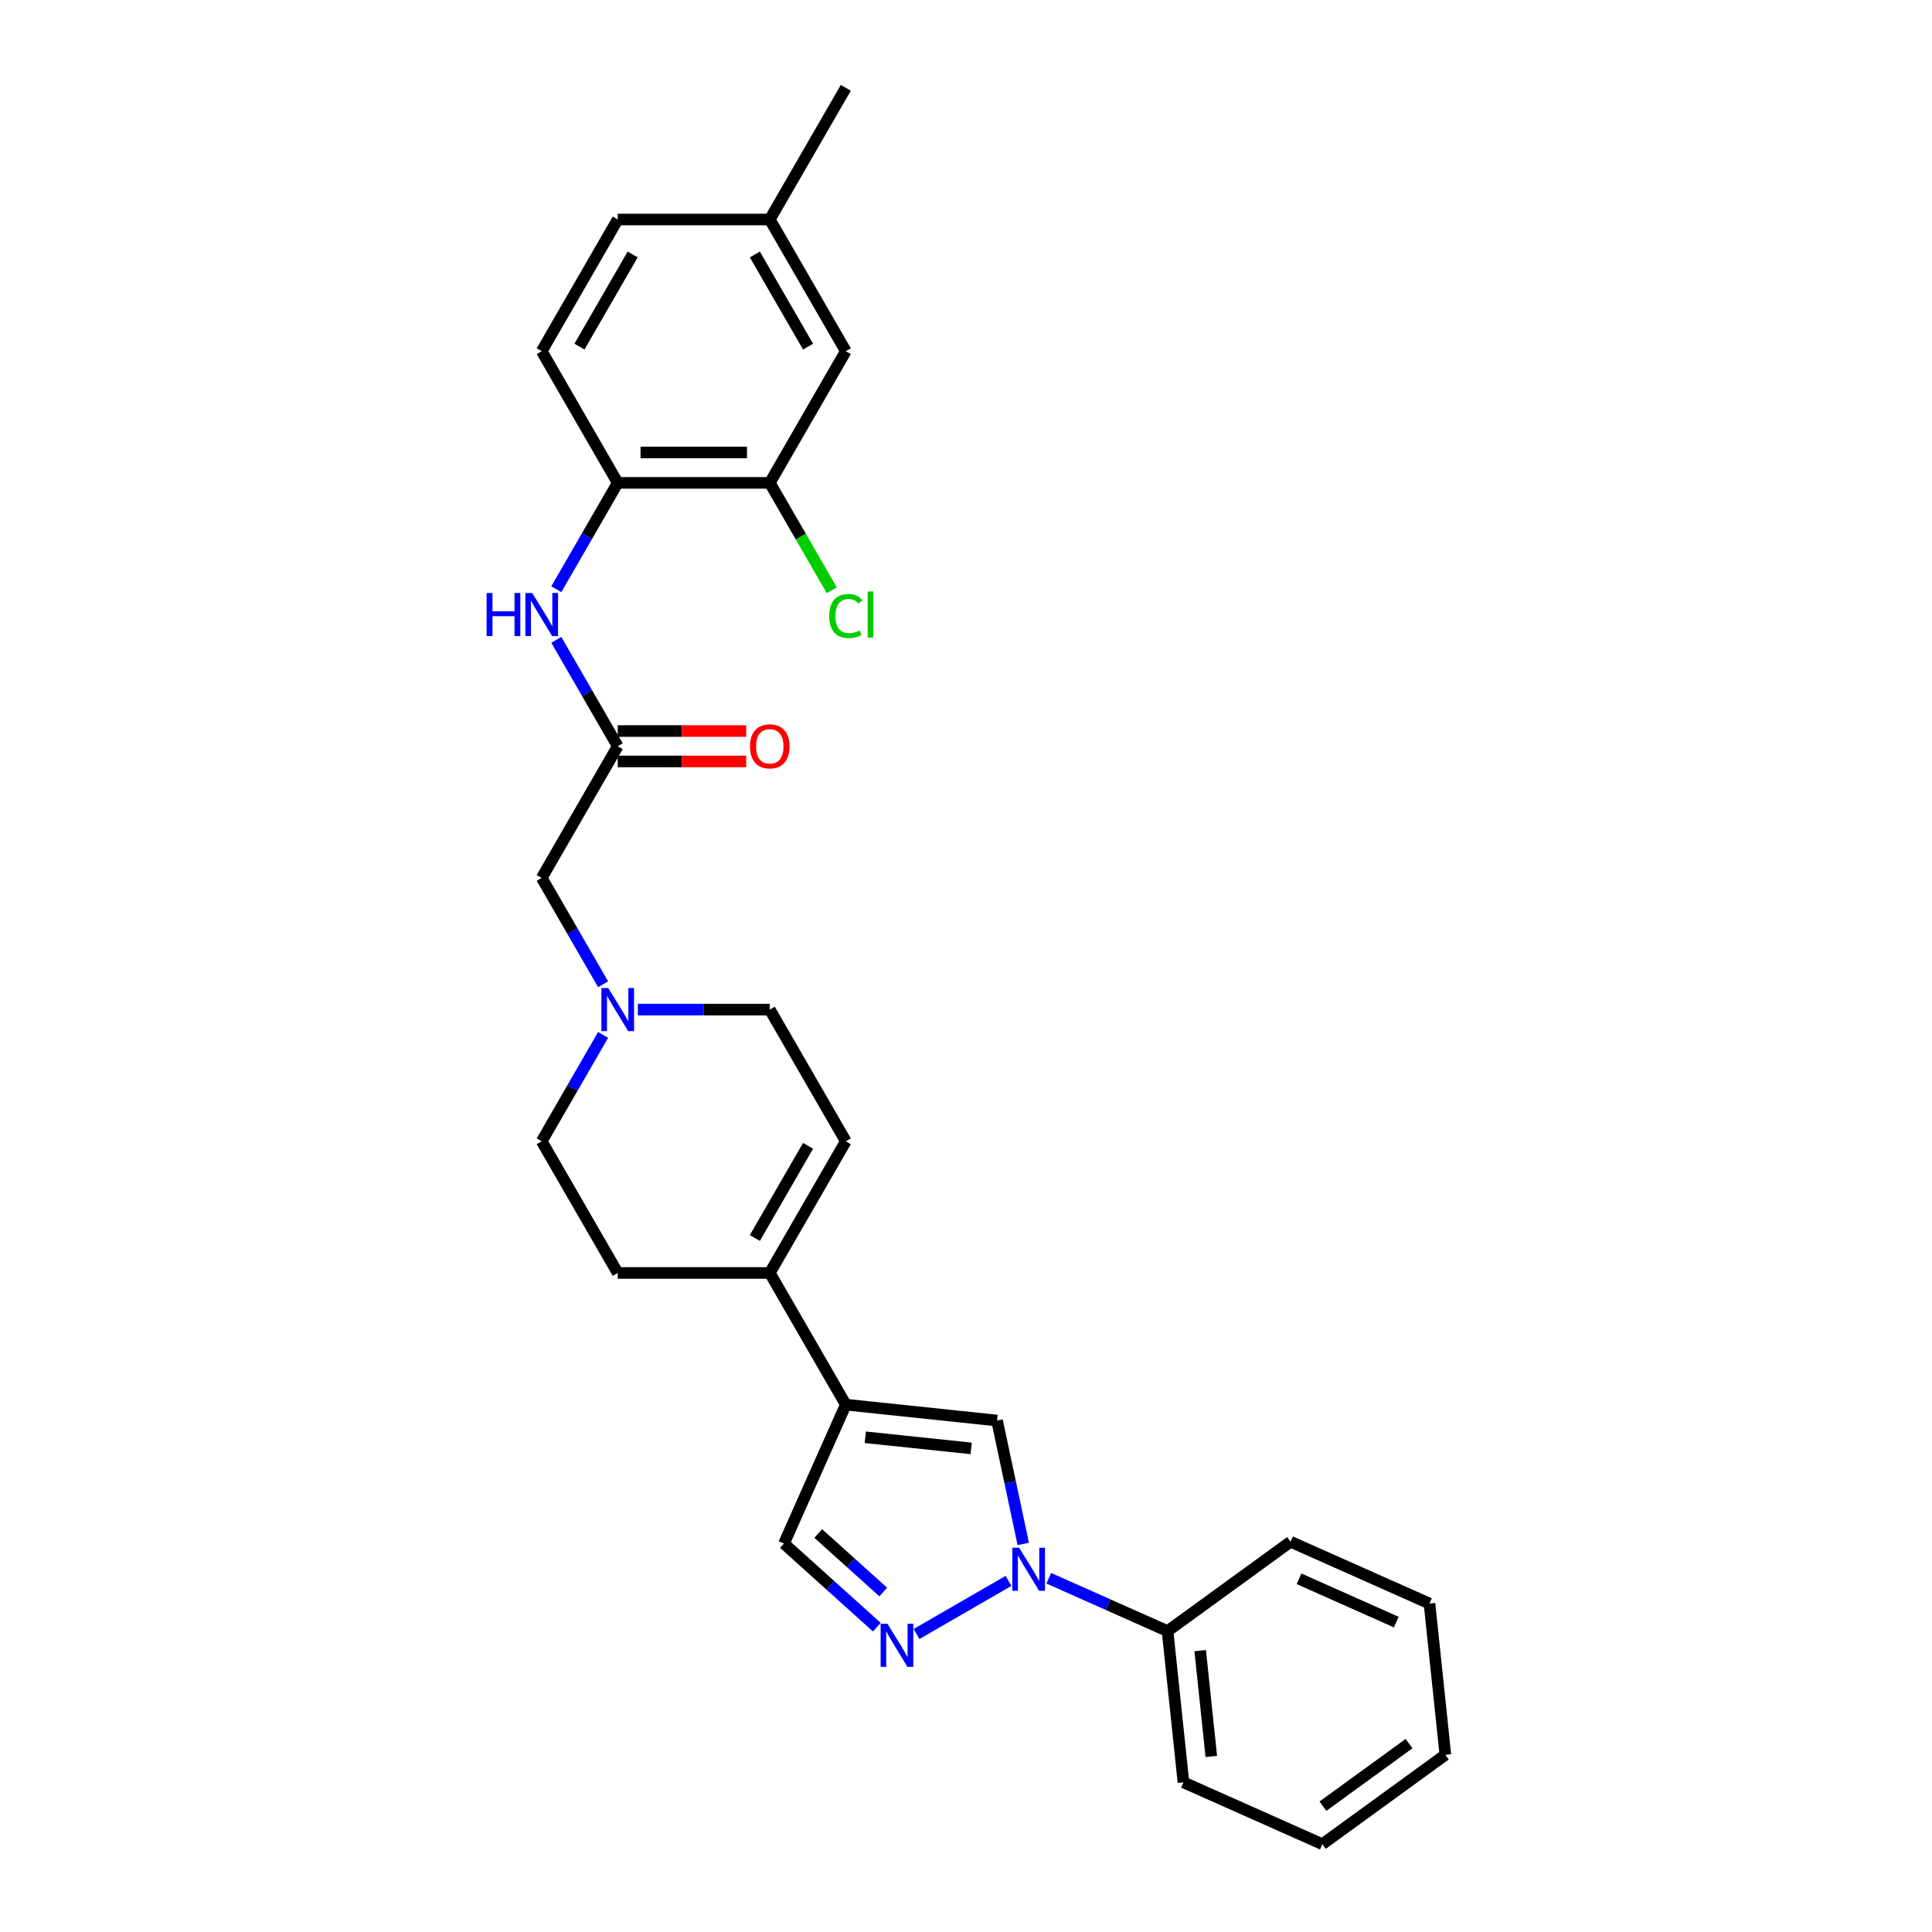 <?xml version='1.0' encoding='iso-8859-1'?>
<svg version='1.1' baseProfile='full'
              xmlns='http://www.w3.org/2000/svg'
                      xmlns:rdkit='http://www.rdkit.org/xml'
                      xmlns:xlink='http://www.w3.org/1999/xlink'
                  xml:space='preserve'
width='1000px' height='1000px' viewBox='0 0 1000 1000'>
<!-- END OF HEADER -->
<rect style='opacity:1.0;fill:#FFFFFF;stroke:none' width='1000' height='1000' x='0' y='0'> </rect>
<path class='bond-1' d='M 522.005,818.267 L 474.386,845.76' style='fill:none;fill-rule:evenodd;stroke:#0000FF;stroke-width:6px;stroke-linecap:butt;stroke-linejoin:miter;stroke-opacity:1' />
<path class='bond-2' d='M 529.638,799.139 L 522.85,767.204' style='fill:none;fill-rule:evenodd;stroke:#0000FF;stroke-width:6px;stroke-linecap:butt;stroke-linejoin:miter;stroke-opacity:1' />
<path class='bond-2' d='M 522.85,767.204 L 516.062,735.268' style='fill:none;fill-rule:evenodd;stroke:#000000;stroke-width:6px;stroke-linecap:butt;stroke-linejoin:miter;stroke-opacity:1' />
<path class='bond-11' d='M 542.846,816.89 L 573.585,830.576' style='fill:none;fill-rule:evenodd;stroke:#0000FF;stroke-width:6px;stroke-linecap:butt;stroke-linejoin:miter;stroke-opacity:1' />
<path class='bond-11' d='M 573.585,830.576 L 604.324,844.262' style='fill:none;fill-rule:evenodd;stroke:#000000;stroke-width:6px;stroke-linecap:butt;stroke-linejoin:miter;stroke-opacity:1' />
<path class='bond-0' d='M 437.791,727.041 L 516.062,735.268' style='fill:none;fill-rule:evenodd;stroke:#000000;stroke-width:6px;stroke-linecap:butt;stroke-linejoin:miter;stroke-opacity:1' />
<path class='bond-0' d='M 447.886,743.93 L 502.676,749.688' style='fill:none;fill-rule:evenodd;stroke:#000000;stroke-width:6px;stroke-linecap:butt;stroke-linejoin:miter;stroke-opacity:1' />
<path class='bond-3' d='M 437.791,727.041 L 398.439,658.883' style='fill:none;fill-rule:evenodd;stroke:#000000;stroke-width:6px;stroke-linecap:butt;stroke-linejoin:miter;stroke-opacity:1' />
<path class='bond-28' d='M 437.791,727.041 L 405.779,798.94' style='fill:none;fill-rule:evenodd;stroke:#000000;stroke-width:6px;stroke-linecap:butt;stroke-linejoin:miter;stroke-opacity:1' />
<path class='bond-4' d='M 453.847,842.22 L 429.813,820.58' style='fill:none;fill-rule:evenodd;stroke:#0000FF;stroke-width:6px;stroke-linecap:butt;stroke-linejoin:miter;stroke-opacity:1' />
<path class='bond-4' d='M 429.813,820.58 L 405.779,798.94' style='fill:none;fill-rule:evenodd;stroke:#000000;stroke-width:6px;stroke-linecap:butt;stroke-linejoin:miter;stroke-opacity:1' />
<path class='bond-4' d='M 457.169,824.031 L 440.345,808.882' style='fill:none;fill-rule:evenodd;stroke:#0000FF;stroke-width:6px;stroke-linecap:butt;stroke-linejoin:miter;stroke-opacity:1' />
<path class='bond-4' d='M 440.345,808.882 L 423.522,793.734' style='fill:none;fill-rule:evenodd;stroke:#000000;stroke-width:6px;stroke-linecap:butt;stroke-linejoin:miter;stroke-opacity:1' />
<path class='bond-9' d='M 398.439,658.883 L 437.791,590.724' style='fill:none;fill-rule:evenodd;stroke:#000000;stroke-width:6px;stroke-linecap:butt;stroke-linejoin:miter;stroke-opacity:1' />
<path class='bond-9' d='M 390.71,640.789 L 418.256,593.078' style='fill:none;fill-rule:evenodd;stroke:#000000;stroke-width:6px;stroke-linecap:butt;stroke-linejoin:miter;stroke-opacity:1' />
<path class='bond-15' d='M 398.439,658.883 L 319.736,658.883' style='fill:none;fill-rule:evenodd;stroke:#000000;stroke-width:6px;stroke-linecap:butt;stroke-linejoin:miter;stroke-opacity:1' />
<path class='bond-5' d='M 319.736,386.248 L 280.385,454.407' style='fill:none;fill-rule:evenodd;stroke:#000000;stroke-width:6px;stroke-linecap:butt;stroke-linejoin:miter;stroke-opacity:1' />
<path class='bond-6' d='M 319.736,386.248 L 303.846,358.725' style='fill:none;fill-rule:evenodd;stroke:#000000;stroke-width:6px;stroke-linecap:butt;stroke-linejoin:miter;stroke-opacity:1' />
<path class='bond-6' d='M 303.846,358.725 L 287.955,331.201' style='fill:none;fill-rule:evenodd;stroke:#0000FF;stroke-width:6px;stroke-linecap:butt;stroke-linejoin:miter;stroke-opacity:1' />
<path class='bond-14' d='M 319.736,394.118 L 352.988,394.118' style='fill:none;fill-rule:evenodd;stroke:#000000;stroke-width:6px;stroke-linecap:butt;stroke-linejoin:miter;stroke-opacity:1' />
<path class='bond-14' d='M 352.988,394.118 L 386.24,394.118' style='fill:none;fill-rule:evenodd;stroke:#FF0000;stroke-width:6px;stroke-linecap:butt;stroke-linejoin:miter;stroke-opacity:1' />
<path class='bond-14' d='M 319.736,378.378 L 352.988,378.378' style='fill:none;fill-rule:evenodd;stroke:#000000;stroke-width:6px;stroke-linecap:butt;stroke-linejoin:miter;stroke-opacity:1' />
<path class='bond-14' d='M 352.988,378.378 L 386.24,378.378' style='fill:none;fill-rule:evenodd;stroke:#FF0000;stroke-width:6px;stroke-linecap:butt;stroke-linejoin:miter;stroke-opacity:1' />
<path class='bond-7' d='M 287.955,304.977 L 303.846,277.454' style='fill:none;fill-rule:evenodd;stroke:#0000FF;stroke-width:6px;stroke-linecap:butt;stroke-linejoin:miter;stroke-opacity:1' />
<path class='bond-7' d='M 303.846,277.454 L 319.736,249.931' style='fill:none;fill-rule:evenodd;stroke:#000000;stroke-width:6px;stroke-linecap:butt;stroke-linejoin:miter;stroke-opacity:1' />
<path class='bond-10' d='M 319.736,249.931 L 398.439,249.931' style='fill:none;fill-rule:evenodd;stroke:#000000;stroke-width:6px;stroke-linecap:butt;stroke-linejoin:miter;stroke-opacity:1' />
<path class='bond-10' d='M 331.542,234.19 L 386.634,234.19' style='fill:none;fill-rule:evenodd;stroke:#000000;stroke-width:6px;stroke-linecap:butt;stroke-linejoin:miter;stroke-opacity:1' />
<path class='bond-17' d='M 319.736,249.931 L 280.385,181.772' style='fill:none;fill-rule:evenodd;stroke:#000000;stroke-width:6px;stroke-linecap:butt;stroke-linejoin:miter;stroke-opacity:1' />
<path class='bond-8' d='M 312.166,535.677 L 296.275,563.201' style='fill:none;fill-rule:evenodd;stroke:#0000FF;stroke-width:6px;stroke-linecap:butt;stroke-linejoin:miter;stroke-opacity:1' />
<path class='bond-8' d='M 296.275,563.201 L 280.385,590.724' style='fill:none;fill-rule:evenodd;stroke:#000000;stroke-width:6px;stroke-linecap:butt;stroke-linejoin:miter;stroke-opacity:1' />
<path class='bond-12' d='M 312.166,509.453 L 296.275,481.93' style='fill:none;fill-rule:evenodd;stroke:#0000FF;stroke-width:6px;stroke-linecap:butt;stroke-linejoin:miter;stroke-opacity:1' />
<path class='bond-12' d='M 296.275,481.93 L 280.385,454.407' style='fill:none;fill-rule:evenodd;stroke:#000000;stroke-width:6px;stroke-linecap:butt;stroke-linejoin:miter;stroke-opacity:1' />
<path class='bond-30' d='M 330.156,522.565 L 364.298,522.565' style='fill:none;fill-rule:evenodd;stroke:#0000FF;stroke-width:6px;stroke-linecap:butt;stroke-linejoin:miter;stroke-opacity:1' />
<path class='bond-30' d='M 364.298,522.565 L 398.439,522.565' style='fill:none;fill-rule:evenodd;stroke:#000000;stroke-width:6px;stroke-linecap:butt;stroke-linejoin:miter;stroke-opacity:1' />
<path class='bond-16' d='M 437.791,590.724 L 398.439,522.565' style='fill:none;fill-rule:evenodd;stroke:#000000;stroke-width:6px;stroke-linecap:butt;stroke-linejoin:miter;stroke-opacity:1' />
<path class='bond-13' d='M 398.439,249.931 L 437.791,181.772' style='fill:none;fill-rule:evenodd;stroke:#000000;stroke-width:6px;stroke-linecap:butt;stroke-linejoin:miter;stroke-opacity:1' />
<path class='bond-19' d='M 398.439,249.931 L 414.489,277.729' style='fill:none;fill-rule:evenodd;stroke:#000000;stroke-width:6px;stroke-linecap:butt;stroke-linejoin:miter;stroke-opacity:1' />
<path class='bond-19' d='M 414.489,277.729 L 430.538,305.528' style='fill:none;fill-rule:evenodd;stroke:#00CC00;stroke-width:6px;stroke-linecap:butt;stroke-linejoin:miter;stroke-opacity:1' />
<path class='bond-22' d='M 604.324,844.262 L 612.551,922.534' style='fill:none;fill-rule:evenodd;stroke:#000000;stroke-width:6px;stroke-linecap:butt;stroke-linejoin:miter;stroke-opacity:1' />
<path class='bond-22' d='M 621.212,854.358 L 626.971,909.148' style='fill:none;fill-rule:evenodd;stroke:#000000;stroke-width:6px;stroke-linecap:butt;stroke-linejoin:miter;stroke-opacity:1' />
<path class='bond-23' d='M 604.324,844.262 L 667.996,798.002' style='fill:none;fill-rule:evenodd;stroke:#000000;stroke-width:6px;stroke-linecap:butt;stroke-linejoin:miter;stroke-opacity:1' />
<path class='bond-31' d='M 437.791,181.772 L 398.439,113.613' style='fill:none;fill-rule:evenodd;stroke:#000000;stroke-width:6px;stroke-linecap:butt;stroke-linejoin:miter;stroke-opacity:1' />
<path class='bond-31' d='M 418.256,179.418 L 390.71,131.707' style='fill:none;fill-rule:evenodd;stroke:#000000;stroke-width:6px;stroke-linecap:butt;stroke-linejoin:miter;stroke-opacity:1' />
<path class='bond-18' d='M 319.736,658.883 L 280.385,590.724' style='fill:none;fill-rule:evenodd;stroke:#000000;stroke-width:6px;stroke-linecap:butt;stroke-linejoin:miter;stroke-opacity:1' />
<path class='bond-21' d='M 280.385,181.772 L 319.736,113.613' style='fill:none;fill-rule:evenodd;stroke:#000000;stroke-width:6px;stroke-linecap:butt;stroke-linejoin:miter;stroke-opacity:1' />
<path class='bond-21' d='M 299.919,179.418 L 327.465,131.707' style='fill:none;fill-rule:evenodd;stroke:#000000;stroke-width:6px;stroke-linecap:butt;stroke-linejoin:miter;stroke-opacity:1' />
<path class='bond-20' d='M 398.439,113.613 L 319.736,113.613' style='fill:none;fill-rule:evenodd;stroke:#000000;stroke-width:6px;stroke-linecap:butt;stroke-linejoin:miter;stroke-opacity:1' />
<path class='bond-24' d='M 398.439,113.613 L 437.791,45.455' style='fill:none;fill-rule:evenodd;stroke:#000000;stroke-width:6px;stroke-linecap:butt;stroke-linejoin:miter;stroke-opacity:1' />
<path class='bond-25' d='M 612.551,922.534 L 684.449,954.545' style='fill:none;fill-rule:evenodd;stroke:#000000;stroke-width:6px;stroke-linecap:butt;stroke-linejoin:miter;stroke-opacity:1' />
<path class='bond-26' d='M 667.996,798.002 L 739.895,830.013' style='fill:none;fill-rule:evenodd;stroke:#000000;stroke-width:6px;stroke-linecap:butt;stroke-linejoin:miter;stroke-opacity:1' />
<path class='bond-26' d='M 672.379,817.183 L 722.708,839.591' style='fill:none;fill-rule:evenodd;stroke:#000000;stroke-width:6px;stroke-linecap:butt;stroke-linejoin:miter;stroke-opacity:1' />
<path class='bond-29' d='M 684.449,954.545 L 748.121,908.285' style='fill:none;fill-rule:evenodd;stroke:#000000;stroke-width:6px;stroke-linecap:butt;stroke-linejoin:miter;stroke-opacity:1' />
<path class='bond-29' d='M 684.748,934.872 L 729.319,902.49' style='fill:none;fill-rule:evenodd;stroke:#000000;stroke-width:6px;stroke-linecap:butt;stroke-linejoin:miter;stroke-opacity:1' />
<path class='bond-27' d='M 739.895,830.013 L 748.121,908.285' style='fill:none;fill-rule:evenodd;stroke:#000000;stroke-width:6px;stroke-linecap:butt;stroke-linejoin:miter;stroke-opacity:1' />
<path  class='atom-0' d='M 527.499 801.107
L 534.802 812.912
Q 535.526 814.077, 536.691 816.186
Q 537.856 818.295, 537.919 818.421
L 537.919 801.107
L 540.878 801.107
L 540.878 823.395
L 537.824 823.395
L 529.986 810.488
Q 529.073 808.977, 528.097 807.246
Q 527.152 805.514, 526.869 804.979
L 526.869 823.395
L 523.973 823.395
L 523.973 801.107
L 527.499 801.107
' fill='#0000FF'/>
<path  class='atom-2' d='M 459.34 840.458
L 466.644 852.264
Q 467.368 853.428, 468.532 855.538
Q 469.697 857.647, 469.76 857.773
L 469.76 840.458
L 472.719 840.458
L 472.719 862.747
L 469.666 862.747
L 461.827 849.84
Q 460.914 848.328, 459.938 846.597
Q 458.994 844.866, 458.71 844.33
L 458.71 862.747
L 455.814 862.747
L 455.814 840.458
L 459.34 840.458
' fill='#0000FF'/>
<path  class='atom-7' d='M 251.879 306.945
L 254.901 306.945
L 254.901 316.421
L 266.297 316.421
L 266.297 306.945
L 269.319 306.945
L 269.319 329.234
L 266.297 329.234
L 266.297 318.939
L 254.901 318.939
L 254.901 329.234
L 251.879 329.234
L 251.879 306.945
' fill='#0000FF'/>
<path  class='atom-7' d='M 275.458 306.945
L 282.762 318.75
Q 283.486 319.915, 284.65 322.024
Q 285.815 324.134, 285.878 324.26
L 285.878 306.945
L 288.837 306.945
L 288.837 329.234
L 285.784 329.234
L 277.945 316.326
Q 277.032 314.815, 276.056 313.084
Q 275.112 311.352, 274.828 310.817
L 274.828 329.234
L 271.932 329.234
L 271.932 306.945
L 275.458 306.945
' fill='#0000FF'/>
<path  class='atom-9' d='M 314.809 511.421
L 322.113 523.226
Q 322.837 524.391, 324.002 526.5
Q 325.167 528.61, 325.23 528.736
L 325.23 511.421
L 328.189 511.421
L 328.189 533.71
L 325.135 533.71
L 317.296 520.802
Q 316.383 519.291, 315.408 517.56
Q 314.463 515.828, 314.18 515.293
L 314.18 533.71
L 311.284 533.71
L 311.284 511.421
L 314.809 511.421
' fill='#0000FF'/>
<path  class='atom-15' d='M 388.208 386.311
Q 388.208 380.959, 390.852 377.968
Q 393.497 374.978, 398.439 374.978
Q 403.382 374.978, 406.026 377.968
Q 408.67 380.959, 408.67 386.311
Q 408.67 391.726, 405.995 394.811
Q 403.319 397.864, 398.439 397.864
Q 393.528 397.864, 390.852 394.811
Q 388.208 391.757, 388.208 386.311
M 398.439 395.346
Q 401.839 395.346, 403.665 393.079
Q 405.522 390.781, 405.522 386.311
Q 405.522 381.935, 403.665 379.731
Q 401.839 377.496, 398.439 377.496
Q 395.039 377.496, 393.182 379.7
Q 391.356 381.904, 391.356 386.311
Q 391.356 390.813, 393.182 393.079
Q 395.039 395.346, 398.439 395.346
' fill='#FF0000'/>
<path  class='atom-20' d='M 429.196 318.861
Q 429.196 313.32, 431.778 310.424
Q 434.391 307.496, 439.333 307.496
Q 443.929 307.496, 446.385 310.738
L 444.307 312.438
Q 442.513 310.077, 439.333 310.077
Q 435.965 310.077, 434.17 312.344
Q 432.407 314.579, 432.407 318.861
Q 432.407 323.268, 434.233 325.535
Q 436.091 327.801, 439.679 327.801
Q 442.135 327.801, 445 326.322
L 445.881 328.683
Q 444.716 329.438, 442.953 329.879
Q 441.19 330.32, 439.239 330.32
Q 434.391 330.32, 431.778 327.36
Q 429.196 324.401, 429.196 318.861
' fill='#00CC00'/>
<path  class='atom-20' d='M 449.092 306.142
L 451.988 306.142
L 451.988 330.036
L 449.092 330.036
L 449.092 306.142
' fill='#00CC00'/>
</svg>
